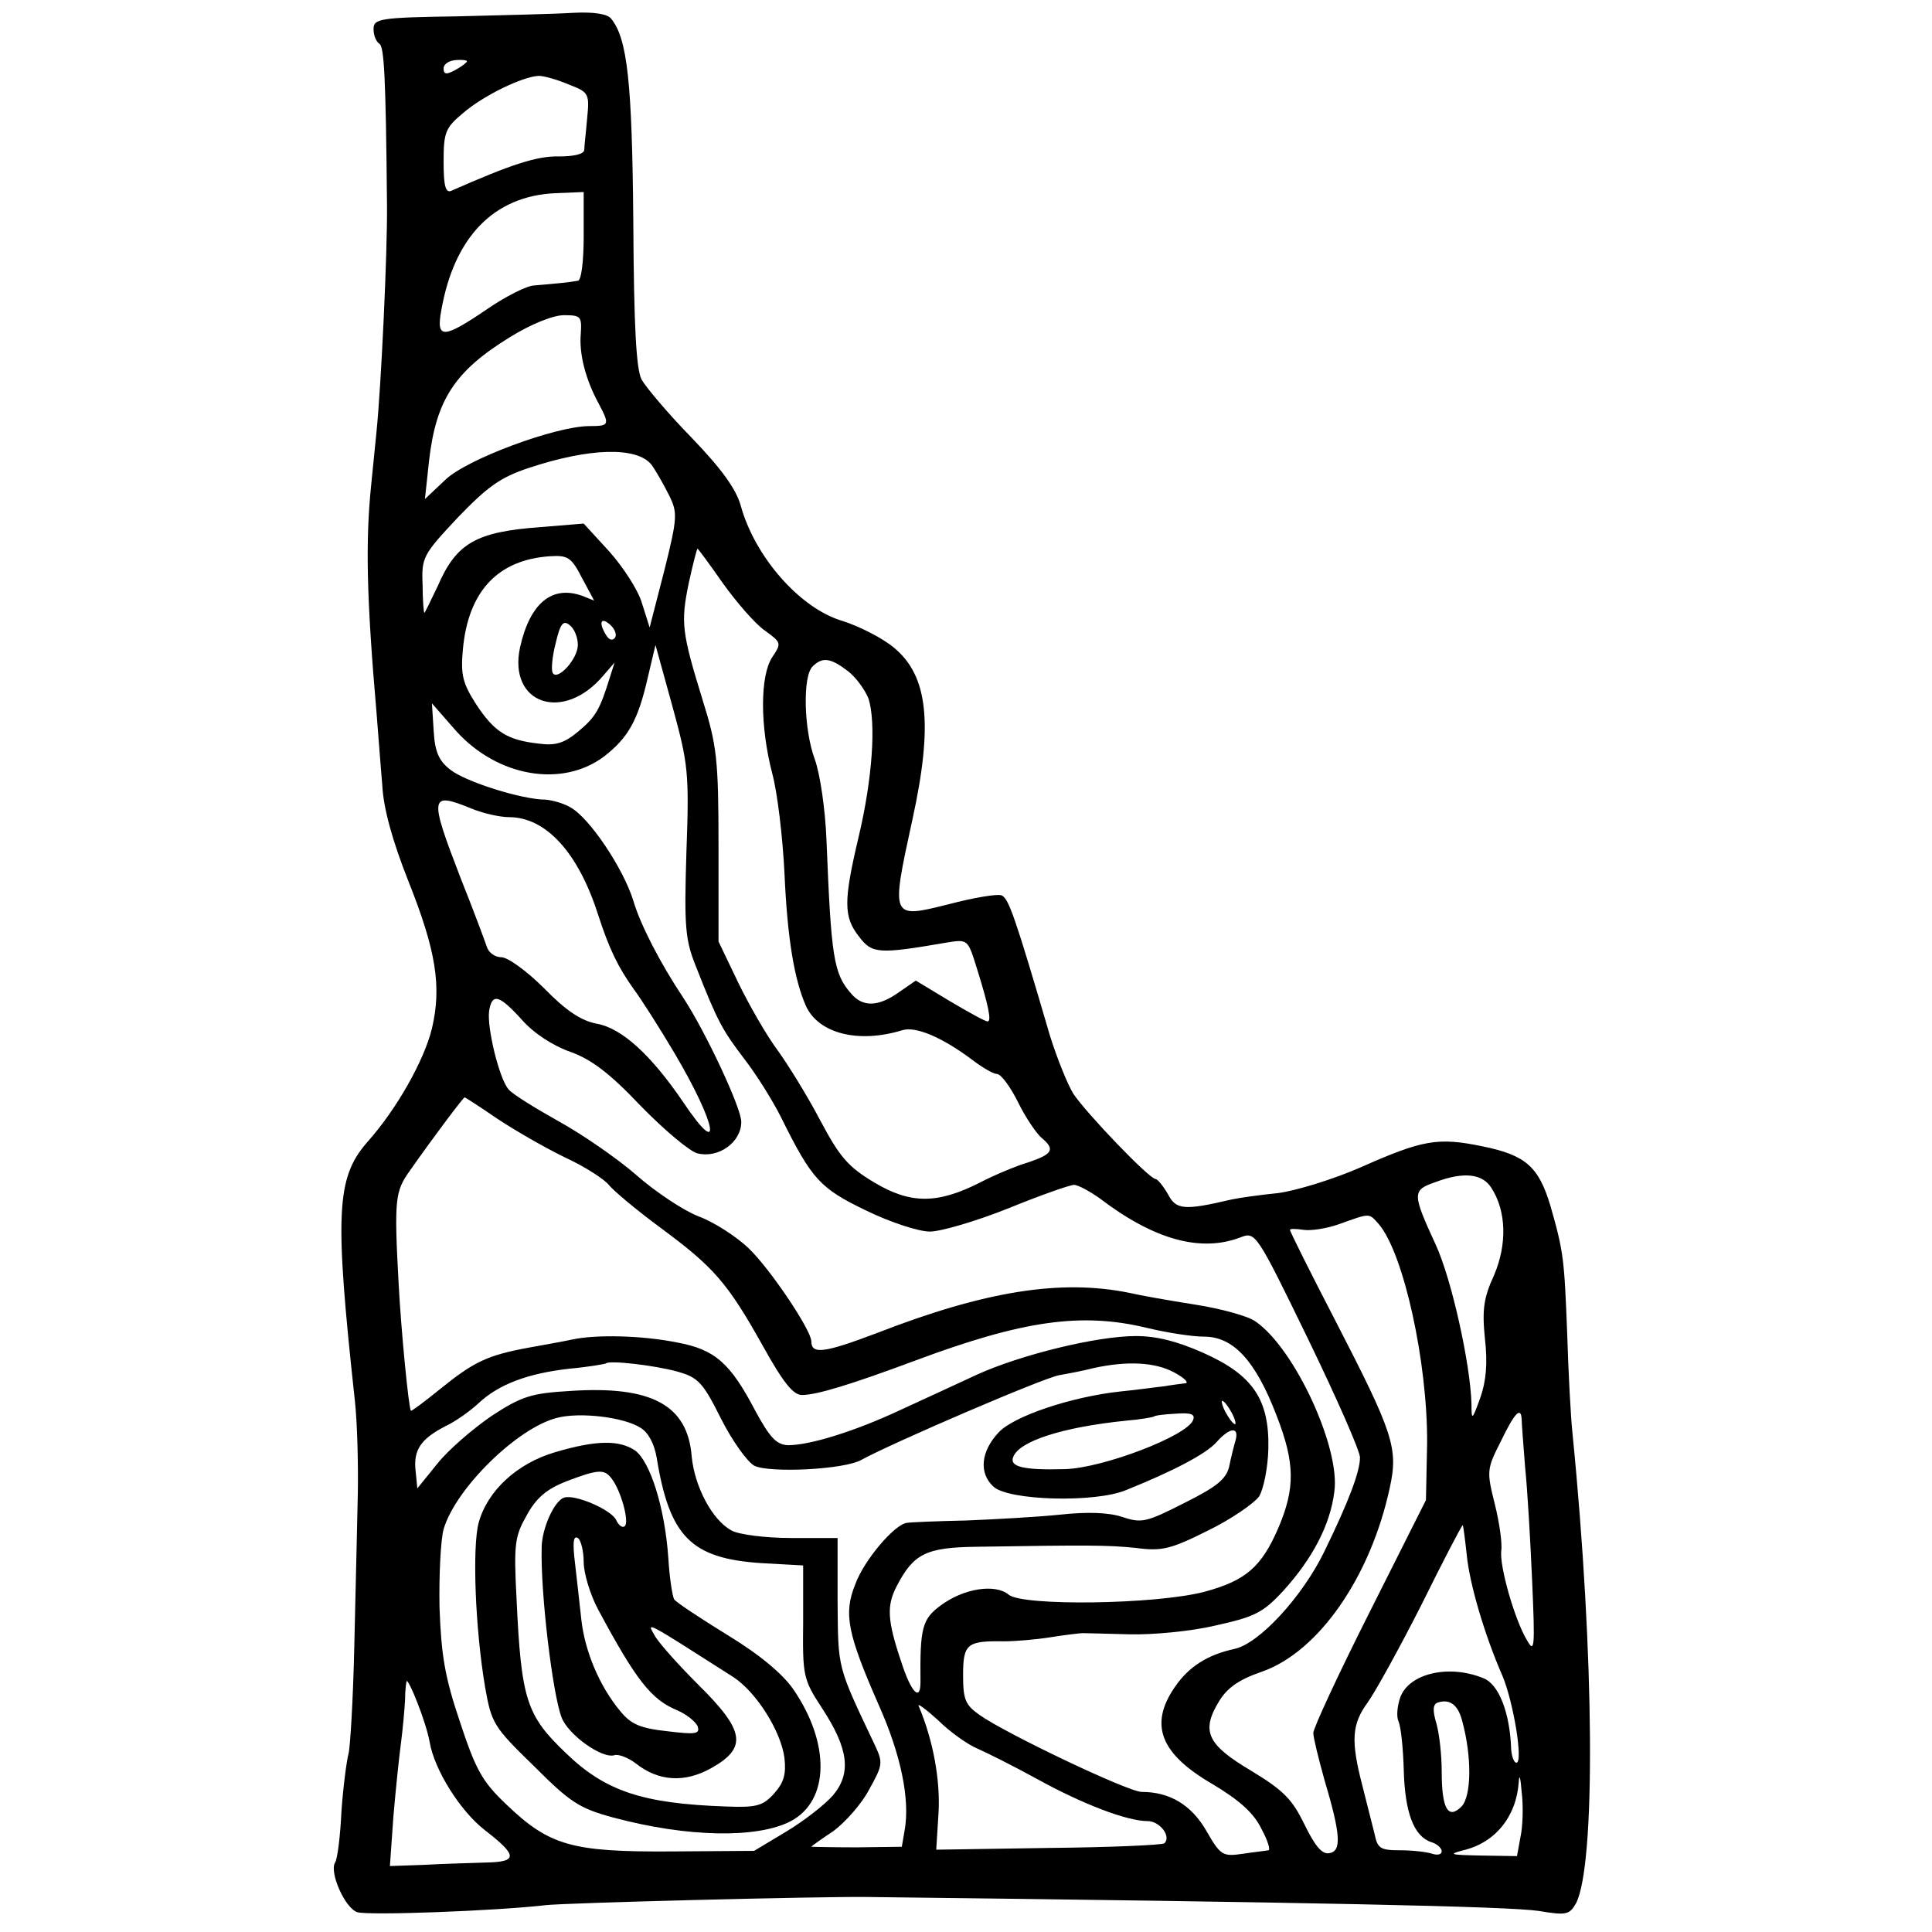 <?xml version="1.0" standalone="no"?>
<!DOCTYPE svg PUBLIC "-//W3C//DTD SVG 20010904//EN"
 "http://www.w3.org/TR/2001/REC-SVG-20010904/DTD/svg10.dtd">
<svg version="1.0" xmlns="http://www.w3.org/2000/svg"
 width="331pt" height="331pt" viewBox="0 0 331 331"
 preserveAspectRatio="xMidYMid meet">
<g transform="translate(0,331) scale(0.1,-0.1)"
fill="#000000" stroke="none">
<path d="M783 3282 c-133 -2 -143 -4 -143 -22 0 -10 4 -21 10 -25 8 -5 11 -53
13 -275 1 -80 -10 -312 -18 -390 -2 -19 -6 -60 -9 -90 -10 -97 -8 -194 9 -390
3 -36 7 -92 10 -126 2 -40 18 -96 44 -162 48 -120 58 -182 41 -254 -13 -54
-60 -138 -111 -195 -53 -61 -56 -122 -21 -443 4 -36 6 -108 5 -160 -1 -52 -4
-169 -6 -260 -2 -91 -7 -174 -10 -185 -3 -11 -9 -55 -12 -98 -2 -43 -7 -83
-11 -88 -10 -17 17 -78 38 -85 19 -6 236 2 323 12 35 4 468 15 550 14 759 -9
1099 -16 1152 -24 47 -8 52 -6 63 13 34 65 32 425 -6 806 -3 28 -7 104 -9 170
-5 128 -6 140 -29 220 -20 66 -42 86 -116 101 -77 16 -103 11 -209 -36 -48
-21 -111 -40 -141 -44 -30 -3 -66 -8 -80 -11 -81 -19 -95 -18 -109 9 -8 14
-18 26 -21 26 -11 0 -119 113 -141 146 -10 16 -28 61 -40 99 -60 205 -71 236
-83 241 -7 3 -48 -4 -90 -15 -100 -25 -100 -26 -63 144 36 164 27 247 -31 295
-20 17 -60 37 -88 46 -73 21 -151 110 -175 198 -8 28 -32 62 -84 116 -40 41
-78 86 -86 100 -9 19 -13 89 -14 270 -2 238 -10 314 -38 348 -6 8 -29 12 -66
10 -31 -2 -120 -4 -198 -6z m17 -77 c0 -2 -9 -9 -20 -15 -15 -8 -20 -8 -20 3
0 7 9 13 20 14 11 1 20 0 20 -2z m175 -40 c34 -13 35 -16 31 -57 -2 -24 -5
-48 -5 -55 -1 -7 -17 -11 -43 -11 -37 1 -81 -13 -185 -59 -10 -4 -13 10 -13
50 0 50 3 58 33 83 36 31 103 63 130 64 10 0 33 -7 52 -15z m25 -260 c0 -42
-4 -76 -10 -76 -5 -1 -19 -3 -30 -4 -11 -1 -31 -3 -44 -4 -13 0 -50 -19 -82
-41 -75 -51 -87 -51 -78 -2 22 126 90 196 195 201 l49 2 0 -76z m-5 -167 c-3
-34 8 -78 31 -120 19 -36 18 -38 -16 -38 -58 0 -211 -57 -247 -92 l-35 -33 7
65 c12 105 44 154 138 212 37 23 75 38 93 38 29 0 31 -2 29 -32z m121 -224 c8
-11 21 -34 30 -52 15 -30 15 -38 -8 -130 l-25 -97 -13 41 c-6 22 -32 62 -56
89 l-44 48 -73 -6 c-111 -8 -145 -27 -177 -101 -12 -25 -22 -46 -23 -46 -1 0
-3 22 -3 49 -2 46 1 51 60 114 51 53 73 69 121 85 105 35 186 37 211 6z m123
-204 c23 -32 55 -69 71 -80 29 -21 29 -22 13 -46 -21 -32 -21 -118 0 -199 9
-33 18 -110 21 -171 5 -113 17 -183 37 -228 22 -47 90 -64 165 -41 23 7 68
-12 120 -51 17 -13 36 -24 42 -24 7 0 23 -22 36 -48 13 -27 32 -54 40 -61 24
-20 20 -28 -21 -42 -21 -6 -59 -22 -84 -35 -73 -37 -119 -37 -181 0 -45 27
-59 43 -93 107 -22 42 -55 95 -73 120 -18 24 -48 76 -67 115 l-34 71 0 164 c0
149 -3 172 -27 249 -36 117 -38 133 -24 201 7 32 14 59 15 59 1 0 21 -27 44
-60z m-242 10 l21 -39 -20 8 c-52 19 -90 -12 -107 -88 -21 -97 74 -130 143
-48 l19 22 -8 -25 c-17 -55 -24 -68 -54 -93 -24 -20 -39 -25 -68 -21 -54 6
-76 20 -107 67 -23 36 -27 50 -23 94 9 100 60 154 149 160 31 2 37 -2 55 -37z
m-7 -115 c0 -24 -35 -62 -43 -48 -3 5 -1 28 5 51 8 34 13 40 24 31 8 -6 14
-21 14 -34z m64 13 c-4 -6 -10 -5 -15 3 -14 22 -10 33 6 19 8 -7 12 -17 9 -22z
m122 -368 c-4 -128 -2 -150 16 -195 38 -97 46 -110 83 -159 21 -27 49 -72 63
-100 53 -107 67 -122 146 -160 41 -20 90 -36 109 -36 19 0 80 18 135 40 54 22
105 40 112 40 7 0 27 -11 44 -23 93 -71 173 -93 241 -67 26 10 27 9 116 -174
49 -101 89 -192 89 -203 0 -24 -19 -75 -62 -163 -38 -77 -111 -156 -153 -165
-46 -10 -78 -30 -102 -65 -45 -65 -25 -115 65 -167 45 -27 70 -49 83 -76 11
-20 16 -37 12 -37 -5 -1 -24 -3 -44 -6 -34 -5 -38 -3 -62 39 -26 45 -63 67
-111 67 -23 0 -233 100 -278 132 -24 17 -28 26 -28 68 0 54 7 59 70 58 19 0
55 3 80 7 25 4 50 7 55 7 6 0 42 -1 80 -2 39 -1 105 5 147 15 68 15 82 22 117
60 49 54 80 112 87 169 11 75 -68 246 -135 292 -12 9 -59 22 -104 29 -45 7
-95 16 -112 20 -118 24 -248 3 -433 -69 -90 -34 -112 -37 -112 -14 0 19 -71
125 -108 160 -20 19 -58 44 -85 54 -26 10 -74 42 -107 71 -32 28 -93 70 -133
92 -41 23 -80 47 -86 55 -16 19 -37 106 -33 134 5 31 17 28 56 -15 20 -23 54
-45 83 -55 36 -13 67 -36 121 -93 40 -41 84 -78 97 -81 36 -9 75 19 75 54 0
24 -61 154 -99 212 -40 60 -74 126 -86 167 -17 55 -75 142 -108 160 -12 7 -31
12 -42 13 -41 0 -138 31 -163 51 -20 15 -27 31 -29 67 l-3 47 42 -48 c71 -78
181 -97 253 -43 41 32 58 61 75 136 l13 55 29 -105 c27 -99 29 -113 24 -250z
m277 310 c14 -11 29 -32 35 -47 13 -41 7 -136 -17 -237 -26 -110 -26 -137 1
-171 22 -29 33 -30 149 -10 37 6 37 6 52 -42 21 -67 26 -93 19 -93 -4 0 -33
16 -65 35 l-58 35 -29 -20 c-35 -25 -62 -26 -82 -2 -30 34 -34 63 -42 262 -2
53 -11 114 -20 139 -19 51 -21 142 -4 159 17 17 31 15 61 -8z m-646 -235 c19
-8 49 -15 65 -15 63 0 118 -60 152 -165 20 -62 35 -92 62 -130 12 -16 44 -66
70 -110 72 -122 83 -185 15 -84 -55 81 -105 127 -148 135 -27 5 -53 22 -91 61
-29 29 -62 53 -73 53 -11 0 -22 8 -25 18 -3 9 -23 63 -45 118 -54 140 -53 148
18 119z m44 -531 c30 -20 82 -50 117 -67 35 -16 68 -38 75 -47 7 -9 46 -42 88
-73 92 -68 115 -94 176 -203 35 -63 52 -84 67 -84 25 0 84 18 194 59 185 69
285 83 397 56 33 -8 77 -15 98 -15 50 0 88 -41 124 -135 32 -82 32 -125 3
-193 -29 -67 -56 -90 -126 -109 -83 -22 -313 -25 -336 -5 -23 19 -77 11 -117
-19 -31 -23 -35 -38 -34 -131 0 -34 -16 -18 -33 35 -24 71 -25 96 -8 129 29
56 50 67 138 68 189 3 224 3 272 -2 45 -6 60 -2 124 30 39 19 78 46 87 58 8
13 15 49 16 81 2 85 -26 127 -111 165 -45 20 -80 29 -116 29 -67 0 -197 -32
-272 -66 -32 -15 -91 -42 -130 -60 -81 -38 -157 -61 -194 -61 -20 1 -31 13
-56 59 -43 82 -69 105 -134 117 -59 12 -139 14 -180 5 -14 -3 -47 -9 -75 -14
-70 -13 -93 -24 -150 -70 -27 -22 -50 -39 -51 -38 -4 5 -17 140 -21 217 -8
146 -6 159 19 194 42 60 92 126 94 126 1 0 26 -16 55 -36z m1704 -119 c26 -40
27 -97 5 -149 -18 -39 -21 -59 -16 -109 5 -43 2 -74 -8 -102 -14 -39 -15 -39
-15 -10 -2 69 -34 213 -61 272 -41 89 -41 94 0 108 48 18 80 14 95 -10z m-193
-62 c43 -50 84 -238 83 -376 l-2 -97 -97 -193 c-53 -105 -96 -198 -96 -206 0
-8 9 -44 19 -80 28 -94 30 -123 8 -126 -12 -2 -24 12 -42 49 -21 43 -35 58
-91 92 -76 45 -87 68 -55 120 14 23 35 37 73 50 97 34 186 162 219 315 15 68
6 94 -93 286 -43 83 -78 153 -78 156 0 2 10 2 23 0 12 -2 40 2 62 10 53 19 50
19 67 0z m-1201 -253 c35 -10 43 -18 74 -80 19 -38 45 -74 57 -81 25 -13 155
-7 184 10 53 29 313 141 339 145 17 3 43 8 58 12 59 13 106 10 138 -7 19 -10
27 -19 19 -19 -8 -1 -24 -3 -35 -5 -11 -1 -45 -6 -76 -9 -83 -9 -182 -42 -208
-70 -31 -33 -34 -70 -9 -93 26 -24 174 -28 227 -6 82 33 137 62 155 82 23 26
39 27 33 4 -3 -10 -8 -30 -11 -45 -5 -22 -21 -35 -77 -63 -65 -33 -73 -35
-106 -24 -24 8 -61 9 -107 4 -39 -4 -111 -8 -161 -10 -49 -1 -95 -3 -101 -4
-21 -2 -74 -64 -89 -106 -20 -50 -13 -84 40 -205 39 -87 54 -163 45 -215 l-5
-29 -78 -1 c-42 0 -77 1 -77 1 0 1 17 13 38 27 20 15 48 46 61 71 24 43 24 46
9 78 -64 135 -62 128 -63 243 l0 110 -80 0 c-44 0 -90 6 -102 13 -33 18 -63
75 -68 127 -7 88 -69 121 -207 112 -68 -4 -84 -9 -136 -43 -32 -22 -74 -58
-93 -82 l-34 -42 -3 30 c-4 36 9 55 52 77 17 8 42 26 56 39 34 32 84 51 155
59 33 3 61 8 63 9 5 6 83 -3 123 -14z m949 -70 c6 -11 8 -20 6 -20 -3 0 -10 9
-16 20 -6 11 -8 20 -6 20 3 0 10 -9 16 -20z m-1013 -26 c14 -8 24 -28 28 -51
22 -136 59 -173 179 -181 l72 -4 0 -97 c-1 -92 0 -98 32 -147 46 -70 51 -112
19 -150 -14 -16 -50 -44 -80 -62 l-55 -33 -143 -1 c-170 -1 -208 10 -282 81
-41 39 -52 59 -79 141 -26 77 -32 114 -35 196 -1 56 2 116 7 134 20 69 126
174 195 191 39 10 114 1 142 -17z m947 13 c-10 -27 -154 -82 -219 -84 -72 -2
-96 4 -89 21 10 27 85 51 193 62 25 2 46 6 48 7 1 2 18 4 37 5 27 2 34 -1 30
-11z m563 1 c0 -7 3 -44 6 -83 4 -38 9 -126 12 -195 5 -114 4 -123 -9 -100
-21 35 -47 126 -44 153 2 12 -3 48 -11 80 -14 56 -14 60 10 107 24 50 35 61
36 38z m-94 -233 c5 -49 30 -135 61 -206 19 -45 36 -149 24 -149 -4 0 -8 10
-9 23 -2 62 -21 112 -48 122 -59 24 -127 8 -142 -33 -5 -14 -7 -33 -3 -41 4
-9 8 -46 9 -84 2 -72 17 -113 47 -123 10 -3 18 -10 18 -16 0 -5 -7 -7 -16 -4
-9 3 -33 6 -55 6 -34 0 -39 3 -44 28 -4 15 -13 52 -21 83 -20 77 -18 105 9
142 13 18 55 94 93 169 37 75 69 136 70 135 1 -1 4 -24 7 -52z m-1798 -252 c8
-20 18 -50 21 -67 8 -48 52 -118 94 -151 57 -44 58 -55 2 -56 -26 -1 -73 -2
-106 -4 l-58 -2 6 85 c4 47 10 104 13 126 3 23 6 56 7 74 0 17 2 32 3 32 2 0
10 -16 18 -37z m960 -79 c16 -7 62 -30 102 -52 78 -43 154 -72 189 -72 21 0
41 -26 29 -38 -3 -3 -92 -7 -198 -8 l-193 -3 4 64 c3 55 -9 123 -34 182 -3 6
12 -5 33 -24 20 -20 51 -42 68 -49z m830 48 c17 -62 16 -129 -1 -147 -23 -23
-34 -4 -34 60 0 28 -4 64 -9 82 -7 23 -6 33 2 36 21 7 35 -4 42 -31z m100
-199 l-6 -33 -62 1 c-52 1 -57 2 -30 9 55 13 91 58 95 117 1 15 3 8 5 -17 3
-24 2 -59 -2 -77z"/>
<path d="M951 822 c-65 -19 -116 -66 -131 -121 -11 -42 -6 -180 11 -281 11
-62 14 -68 83 -135 63 -63 78 -73 137 -89 127 -34 247 -36 304 -6 66 35 68
133 4 226 -18 26 -57 59 -113 93 -47 29 -88 56 -91 61 -3 5 -8 37 -10 71 -6
86 -31 165 -57 184 -27 18 -66 18 -137 -3z m96 -44 c17 -21 32 -77 23 -83 -4
-3 -10 2 -14 10 -7 18 -72 46 -90 39 -17 -6 -38 -54 -38 -86 -2 -79 19 -251
34 -290 11 -30 70 -72 91 -65 6 2 23 -4 36 -14 39 -31 84 -34 130 -8 62 35 57
64 -23 143 -35 35 -69 73 -75 85 -13 23 -17 25 135 -72 40 -26 82 -93 88 -139
3 -28 -1 -42 -18 -61 -19 -21 -30 -24 -82 -22 -143 5 -207 26 -275 92 -67 64
-76 91 -84 263 -5 96 -3 108 18 145 16 29 34 44 67 57 55 21 65 21 77 6z m-47
-144 c0 -19 11 -56 25 -82 65 -121 91 -154 135 -172 16 -7 31 -19 35 -27 5
-14 -3 -15 -52 -9 -46 5 -62 12 -80 34 -36 43 -61 103 -67 157 -3 28 -8 72
-11 98 -4 33 -3 47 5 42 5 -3 10 -22 10 -41z"/>
</g>
</svg>

